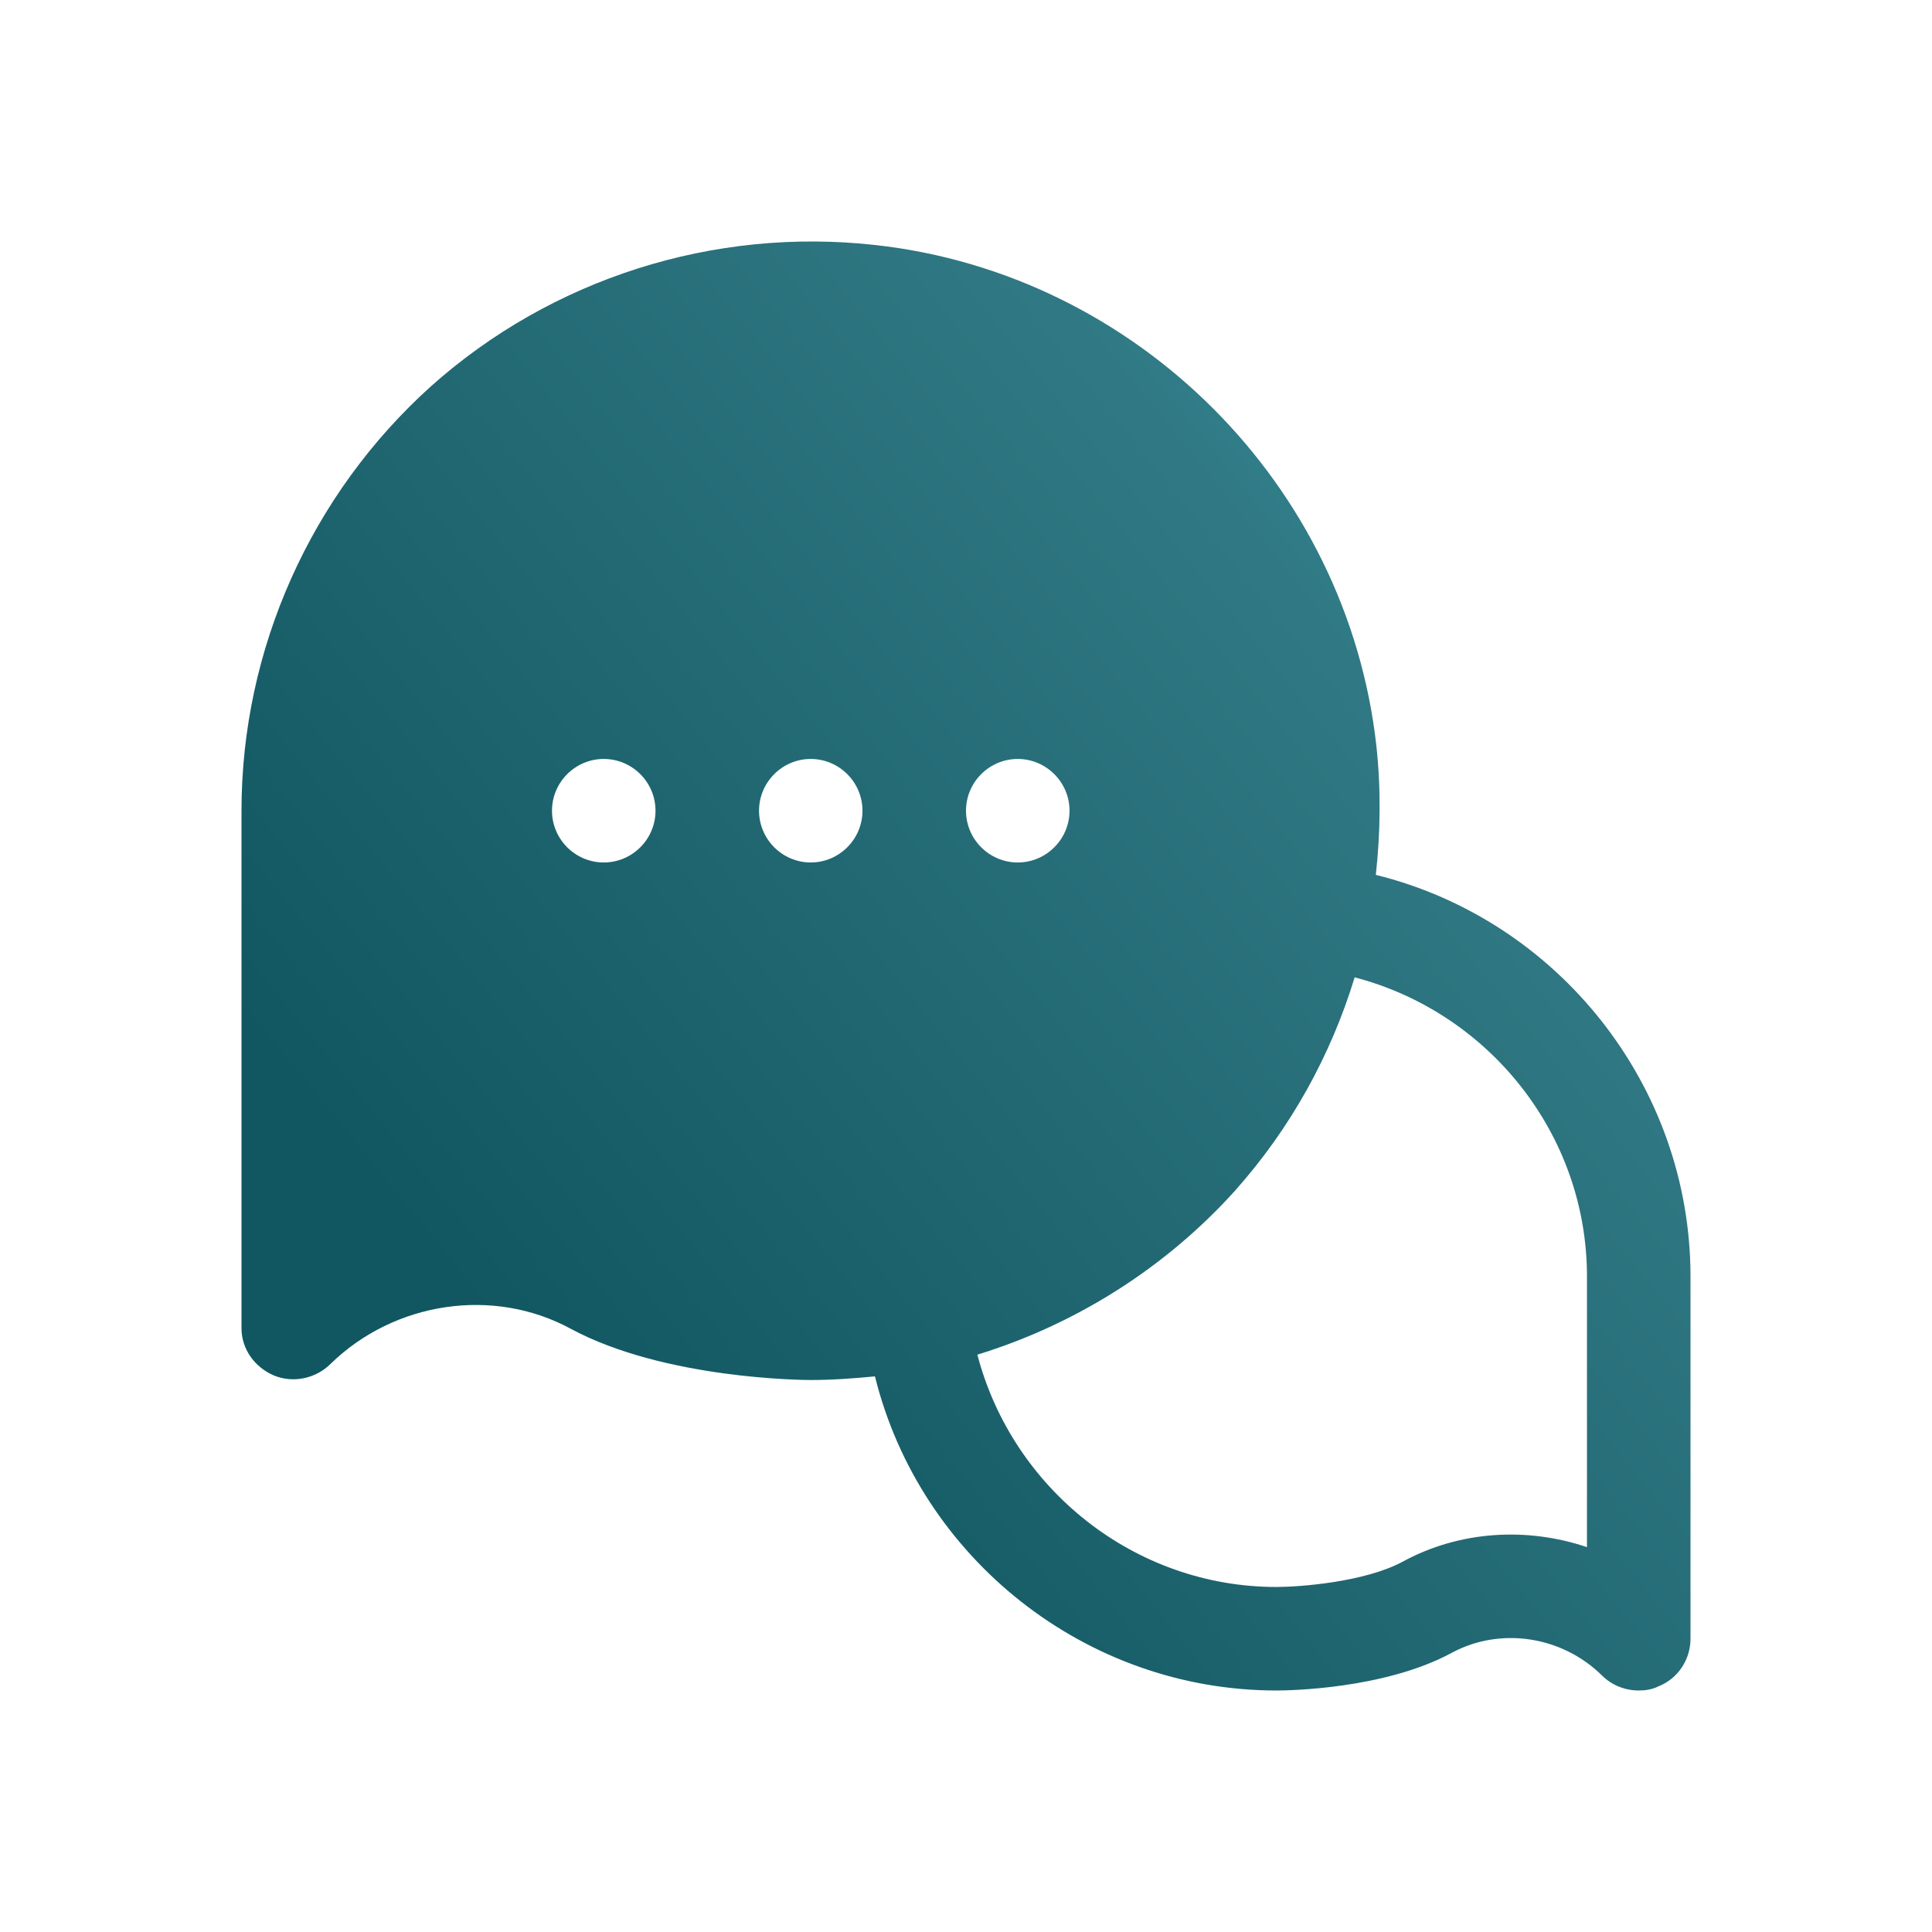<svg width="24" height="24" viewBox="0 0 24 24" fill="none" xmlns="http://www.w3.org/2000/svg">
<path d="M17.091 10.868C17.149 10.341 17.156 9.801 17.098 9.267C16.738 6.021 14.121 3.404 10.875 3.044C8.863 2.819 6.851 3.462 5.353 4.799C3.861 6.143 3 8.065 3 10.071V16.5C3 16.757 3.161 16.982 3.399 17.085C3.643 17.188 3.926 17.123 4.106 16.943C4.903 16.166 6.131 15.986 7.089 16.506C8.259 17.136 10.001 17.143 10.071 17.143C10.341 17.143 10.605 17.123 10.869 17.098C11.428 19.354 13.485 21 15.857 21C15.992 21 17.194 20.987 18.036 20.531C18.634 20.209 19.399 20.319 19.901 20.814C20.023 20.936 20.19 21 20.357 21C20.441 21 20.524 20.987 20.601 20.949C20.846 20.852 21 20.614 21 20.357V15.857C21 13.485 19.354 11.427 17.091 10.868ZM7.5 10.714C7.146 10.714 6.857 10.425 6.857 10.071C6.857 9.717 7.146 9.428 7.5 9.428C7.854 9.428 8.143 9.717 8.143 10.071C8.143 10.425 7.854 10.714 7.5 10.714ZM10.071 10.714C9.718 10.714 9.429 10.425 9.429 10.071C9.429 9.717 9.718 9.428 10.071 9.428C10.425 9.428 10.714 9.717 10.714 10.071C10.714 10.425 10.425 10.714 10.071 10.714ZM12.643 9.428C12.996 9.428 13.286 9.717 13.286 10.071C13.286 10.425 12.996 10.714 12.643 10.714C12.289 10.714 12 10.425 12 10.071C12 9.717 12.289 9.428 12.643 9.428ZM19.714 19.219C18.969 18.968 18.133 19.014 17.426 19.399C16.95 19.656 16.134 19.714 15.857 19.714C14.096 19.714 12.579 18.499 12.141 16.828C13.356 16.455 14.475 15.754 15.343 14.79C16.031 14.018 16.532 13.112 16.828 12.141C18.499 12.578 19.714 14.095 19.714 15.857V19.219Z" fill="url(#paint0_linear_5946_7379)"/>
<defs>
<linearGradient id="paint0_linear_5946_7379" x1="7.706" y1="18.546" x2="28.494" y2="1.653" gradientUnits="userSpaceOnUse">
<stop stop-color="#115762"/>
<stop offset="0.5" stop-color="#307883"/>
<stop offset="1" stop-color="#34BCD1"/>
</linearGradient>
</defs>
</svg>
